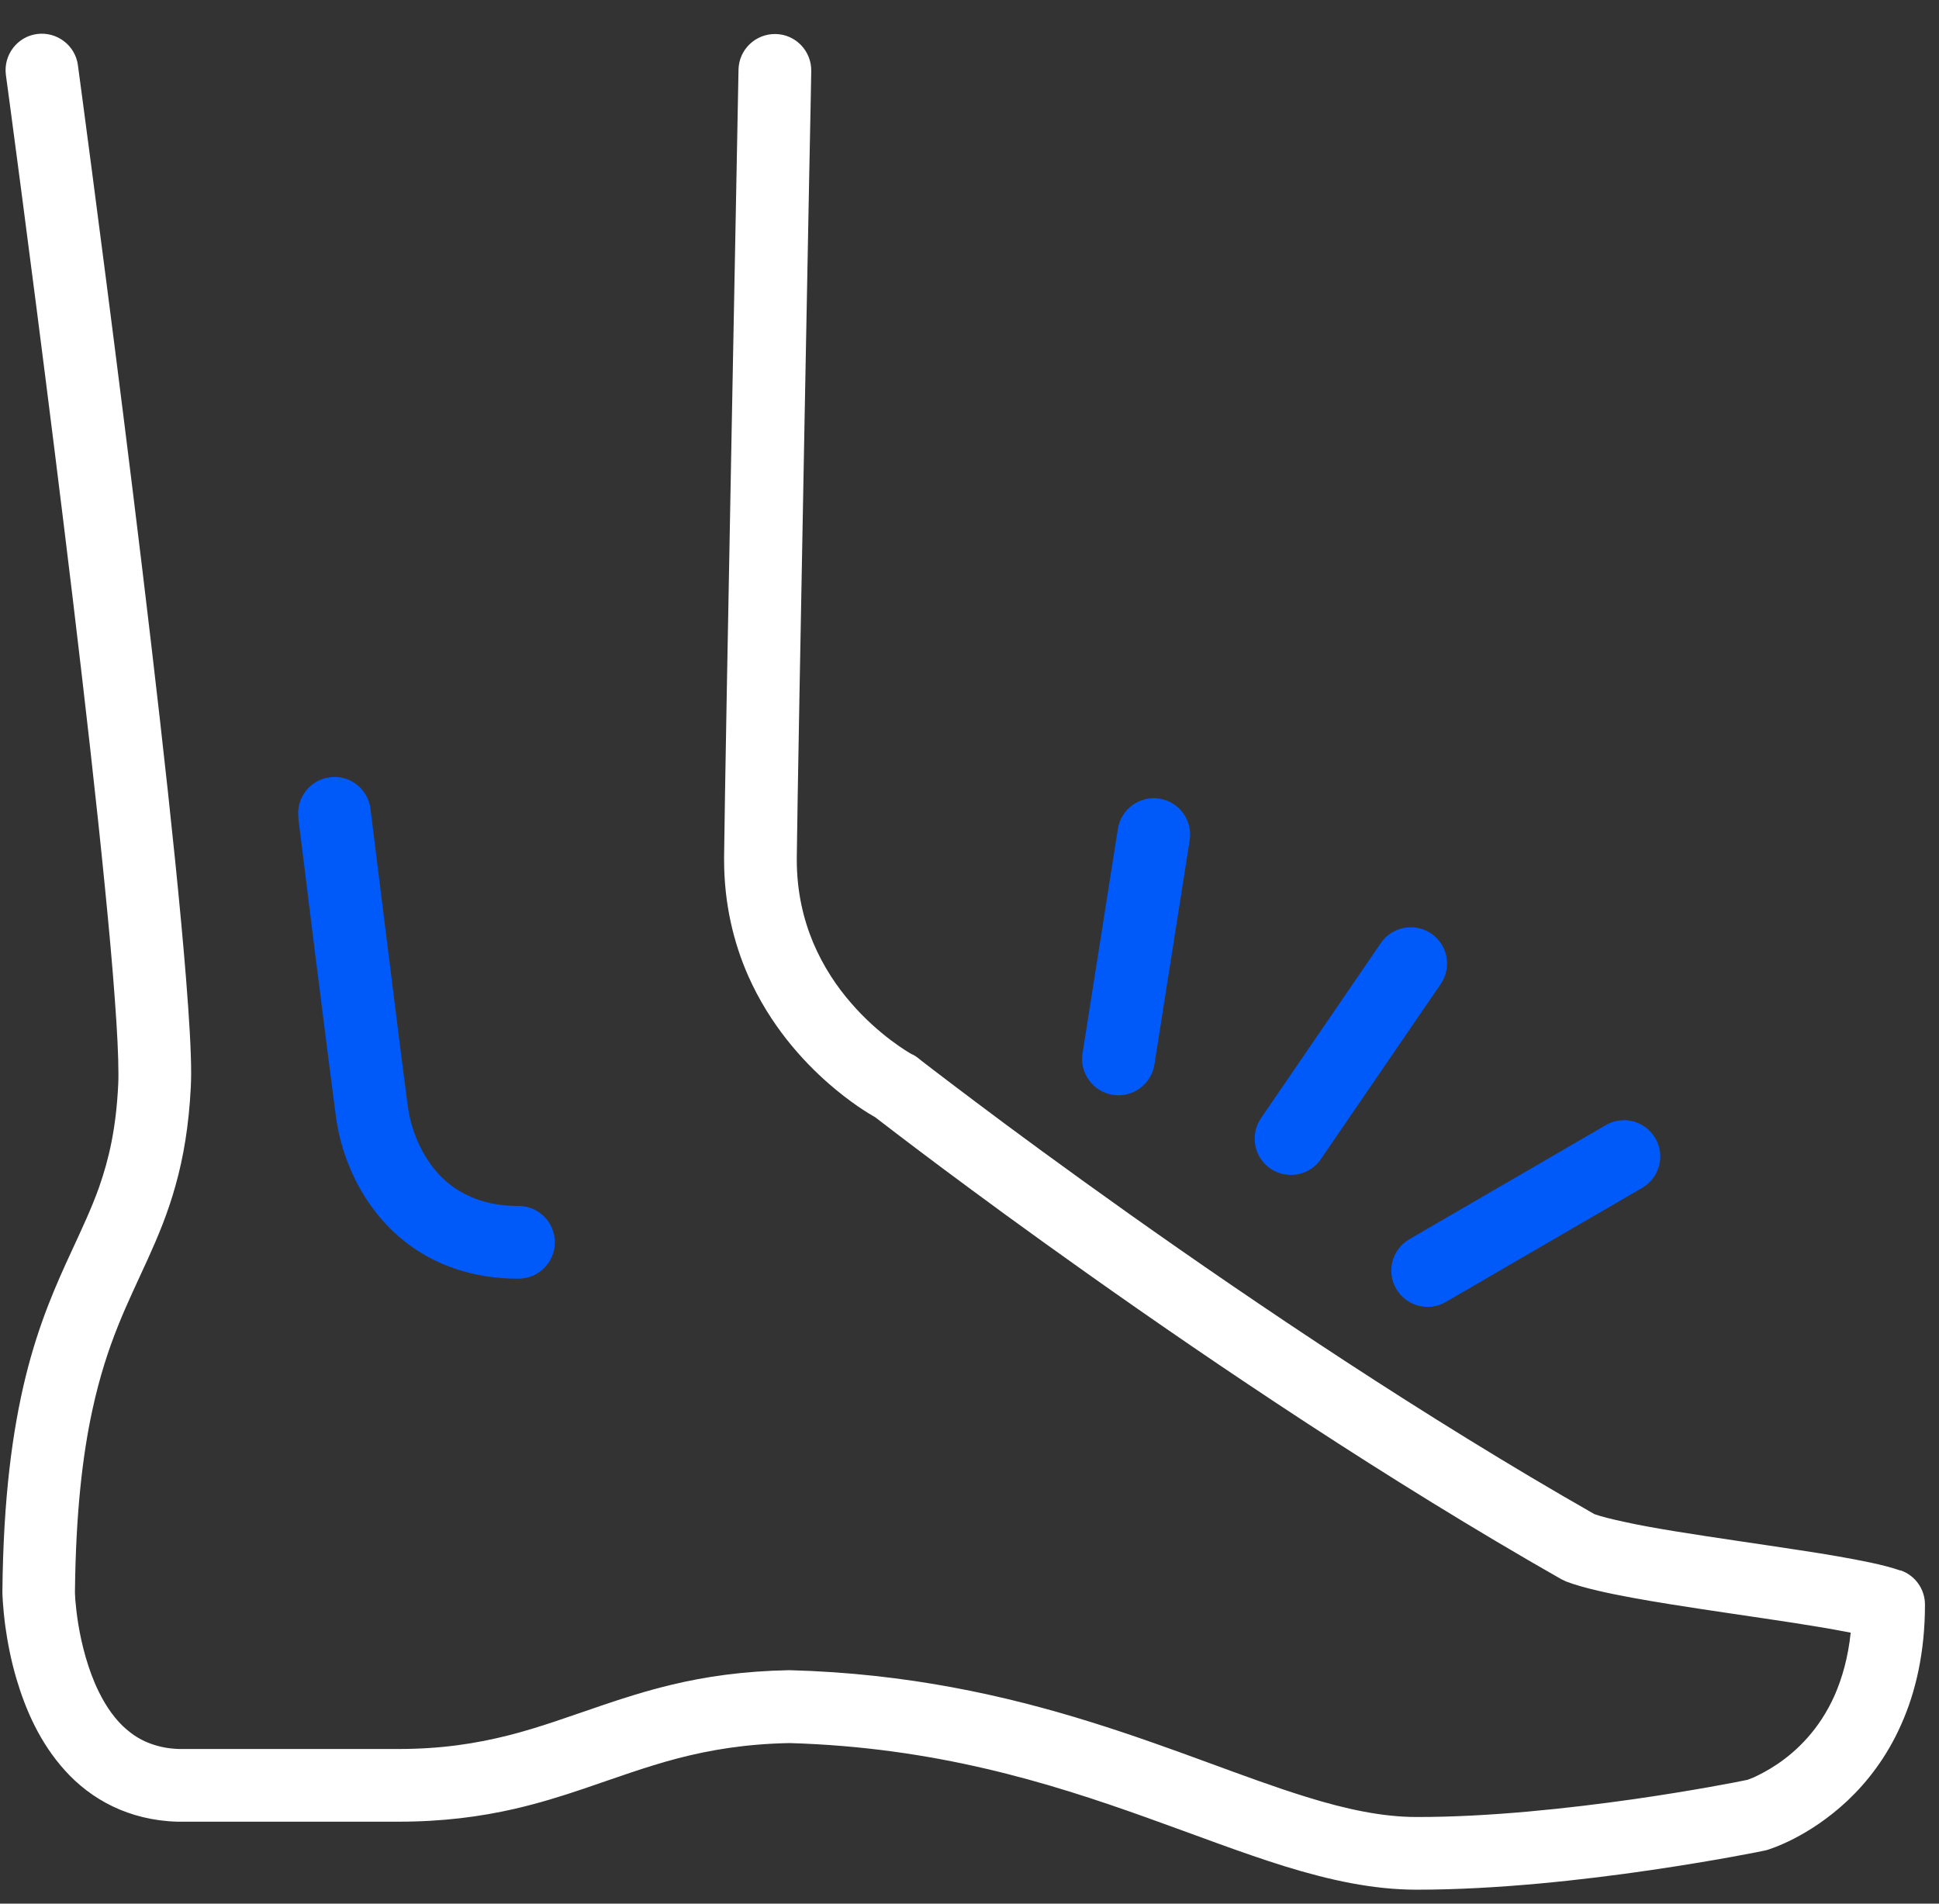 <svg xmlns="http://www.w3.org/2000/svg" fill="none" viewBox="0 0 55 54" height="54" width="55">
<rect x="0" y="0" width="55" height="54" fill="#333333" stroke="none"/>
<g id="Group 4">
<path fill="white" d="M53.906 44.551C53.65 44.462 53.373 44.393 53.053 44.324C52.49 44.205 51.799 44.087 51.05 43.974C49.925 43.801 48.661 43.623 47.566 43.446C47.019 43.357 46.51 43.268 46.091 43.174C45.716 43.095 45.41 43.016 45.228 42.952C40.422 40.214 35.631 36.987 32.039 34.441C30.234 33.159 28.729 32.053 27.683 31.264C27.16 30.869 26.745 30.558 26.464 30.341C26.326 30.233 26.218 30.154 26.144 30.095C26.109 30.065 26.079 30.045 26.065 30.031L26.04 30.011C25.996 29.976 25.941 29.942 25.887 29.912H25.877C25.783 29.863 24.93 29.369 24.136 28.447C23.736 27.988 23.356 27.421 23.07 26.75C22.789 26.079 22.601 25.299 22.601 24.386V24.317C22.616 22.911 22.72 17.331 22.818 12.111C22.867 9.501 22.917 6.975 22.951 5.105C22.971 4.168 22.986 3.398 22.996 2.86C23.006 2.322 23.011 2.016 23.011 2.016C23.02 1.449 22.572 0.975 21.999 0.965C21.432 0.956 20.958 1.405 20.948 1.977C20.948 1.977 20.855 6.847 20.756 12.072C20.657 17.291 20.554 22.862 20.539 24.293C20.539 24.327 20.539 24.362 20.539 24.391C20.539 25.649 20.815 26.759 21.225 27.687C21.846 29.083 22.759 30.085 23.509 30.741C24.121 31.274 24.624 31.58 24.826 31.693C25.211 31.989 27.51 33.766 30.841 36.124C34.487 38.709 39.356 41.99 44.28 44.793C44.335 44.822 44.369 44.837 44.423 44.862C44.695 44.965 44.991 45.044 45.326 45.123C45.913 45.261 46.624 45.385 47.384 45.508C48.528 45.691 49.791 45.868 50.882 46.036C51.425 46.12 51.928 46.204 52.337 46.283C52.392 46.292 52.441 46.302 52.495 46.312C52.421 47.023 52.253 47.6 52.041 48.088C51.607 49.065 50.966 49.667 50.423 50.037C50.151 50.22 49.91 50.343 49.747 50.417C49.663 50.452 49.599 50.476 49.559 50.491H49.55C49.273 50.55 48.01 50.797 46.323 51.039C44.517 51.295 42.228 51.547 40.175 51.542C39.233 51.542 38.202 51.33 37.047 50.97C35.316 50.437 33.317 49.588 30.924 48.843C28.532 48.098 25.739 47.467 22.414 47.378H22.369C21.086 47.403 20.001 47.56 19.044 47.792C18.323 47.965 17.677 48.172 17.065 48.38C16.148 48.69 15.314 49.001 14.416 49.228C13.513 49.455 12.536 49.613 11.298 49.613C9.911 49.613 7.849 49.613 6.463 49.613C5.792 49.613 5.278 49.613 5.081 49.613C4.721 49.603 4.43 49.529 4.178 49.425C3.956 49.332 3.764 49.208 3.586 49.055C3.275 48.789 3.014 48.419 2.807 47.999C2.496 47.373 2.313 46.638 2.22 46.07C2.175 45.789 2.15 45.547 2.136 45.38C2.131 45.296 2.126 45.232 2.126 45.192V45.153C2.15 42.908 2.343 41.275 2.619 40.002C3.034 38.087 3.616 36.987 4.193 35.714C4.479 35.083 4.765 34.407 4.982 33.617C5.204 32.828 5.357 31.925 5.412 30.84C5.417 30.716 5.422 30.588 5.422 30.45C5.422 29.799 5.367 28.891 5.278 27.771C4.968 23.863 4.203 17.395 3.512 11.889C2.821 6.383 2.21 1.849 2.21 1.849C2.136 1.286 1.613 0.891 1.05 0.965C0.488 1.039 0.093 1.562 0.167 2.125C0.167 2.125 0.216 2.495 0.305 3.151C0.611 5.445 1.376 11.257 2.067 17.01C2.412 19.887 2.738 22.748 2.974 25.146C3.093 26.345 3.191 27.425 3.256 28.333C3.325 29.241 3.359 29.976 3.359 30.45C3.359 30.563 3.359 30.667 3.354 30.746C3.295 32.009 3.088 32.887 2.807 33.687C2.594 34.283 2.328 34.846 2.037 35.477C1.598 36.425 1.104 37.525 0.729 39.045C0.355 40.564 0.093 42.493 0.068 45.148V45.177C0.068 45.207 0.078 45.582 0.152 46.139C0.211 46.559 0.305 47.082 0.473 47.644C0.725 48.488 1.124 49.43 1.849 50.23C2.21 50.629 2.659 50.984 3.196 51.241C3.729 51.498 4.351 51.656 5.027 51.675H5.056C5.249 51.675 5.772 51.675 6.468 51.675C7.854 51.675 9.916 51.675 11.303 51.675C12.561 51.675 13.627 51.532 14.579 51.315C15.289 51.152 15.935 50.95 16.547 50.743C17.465 50.432 18.304 50.121 19.221 49.879C20.134 49.642 21.136 49.47 22.394 49.445C26.514 49.564 29.721 50.555 32.508 51.552C33.904 52.05 35.197 52.553 36.45 52.943C37.703 53.328 38.932 53.604 40.185 53.604C42.47 53.604 44.912 53.328 46.801 53.052C48.691 52.776 50.018 52.504 50.033 52.499L50.117 52.48C50.211 52.45 51.291 52.124 52.406 51.078C52.959 50.555 53.516 49.85 53.926 48.922C54.34 48 54.602 46.865 54.602 45.518C54.602 45.079 54.325 44.689 53.911 44.546L53.906 44.551Z" id="Vector"></path>
<path fill="#005AF9" d="M8.461 23.207C8.461 23.207 8.678 24.934 8.915 26.858C9.156 28.782 9.423 30.889 9.527 31.664C9.591 32.138 9.719 32.646 9.936 33.154C10.262 33.919 10.785 34.698 11.584 35.295C12.378 35.892 13.444 36.277 14.707 36.272C15.274 36.272 15.738 35.813 15.738 35.241C15.738 34.669 15.279 34.21 14.707 34.21C14.13 34.21 13.681 34.101 13.316 33.933C12.768 33.687 12.373 33.297 12.082 32.828C11.796 32.364 11.623 31.827 11.569 31.383C11.466 30.628 11.199 28.511 10.962 26.592C10.844 25.63 10.73 24.722 10.646 24.046C10.563 23.375 10.508 22.941 10.508 22.941C10.439 22.378 9.921 21.974 9.359 22.048C8.796 22.117 8.392 22.635 8.466 23.197L8.461 23.207Z" id="Vector_2"></path>
<path fill="#005AF9" d="M36.035 33.149C36.504 33.469 37.146 33.351 37.466 32.882L40.866 27.914C41.186 27.445 41.068 26.804 40.599 26.483C40.131 26.163 39.489 26.281 39.169 26.75L35.769 31.718C35.448 32.187 35.567 32.828 36.035 33.149Z" id="Vector_3"></path>
<path fill="#005AF9" d="M39.603 36.558C39.89 37.052 40.521 37.219 41.01 36.933L46.58 33.697C47.073 33.41 47.241 32.779 46.955 32.291C46.669 31.797 46.037 31.629 45.549 31.916L39.978 35.152C39.485 35.438 39.317 36.07 39.603 36.558Z" id="Vector_4"></path>
<path fill="#005AF9" d="M31.566 31.057C32.128 31.146 32.656 30.761 32.745 30.198L33.746 23.834C33.835 23.271 33.45 22.743 32.888 22.655C32.325 22.566 31.797 22.951 31.709 23.513L30.707 29.878C30.618 30.44 31.003 30.968 31.566 31.057Z" id="Vector_5"></path>
</g>
</svg>
